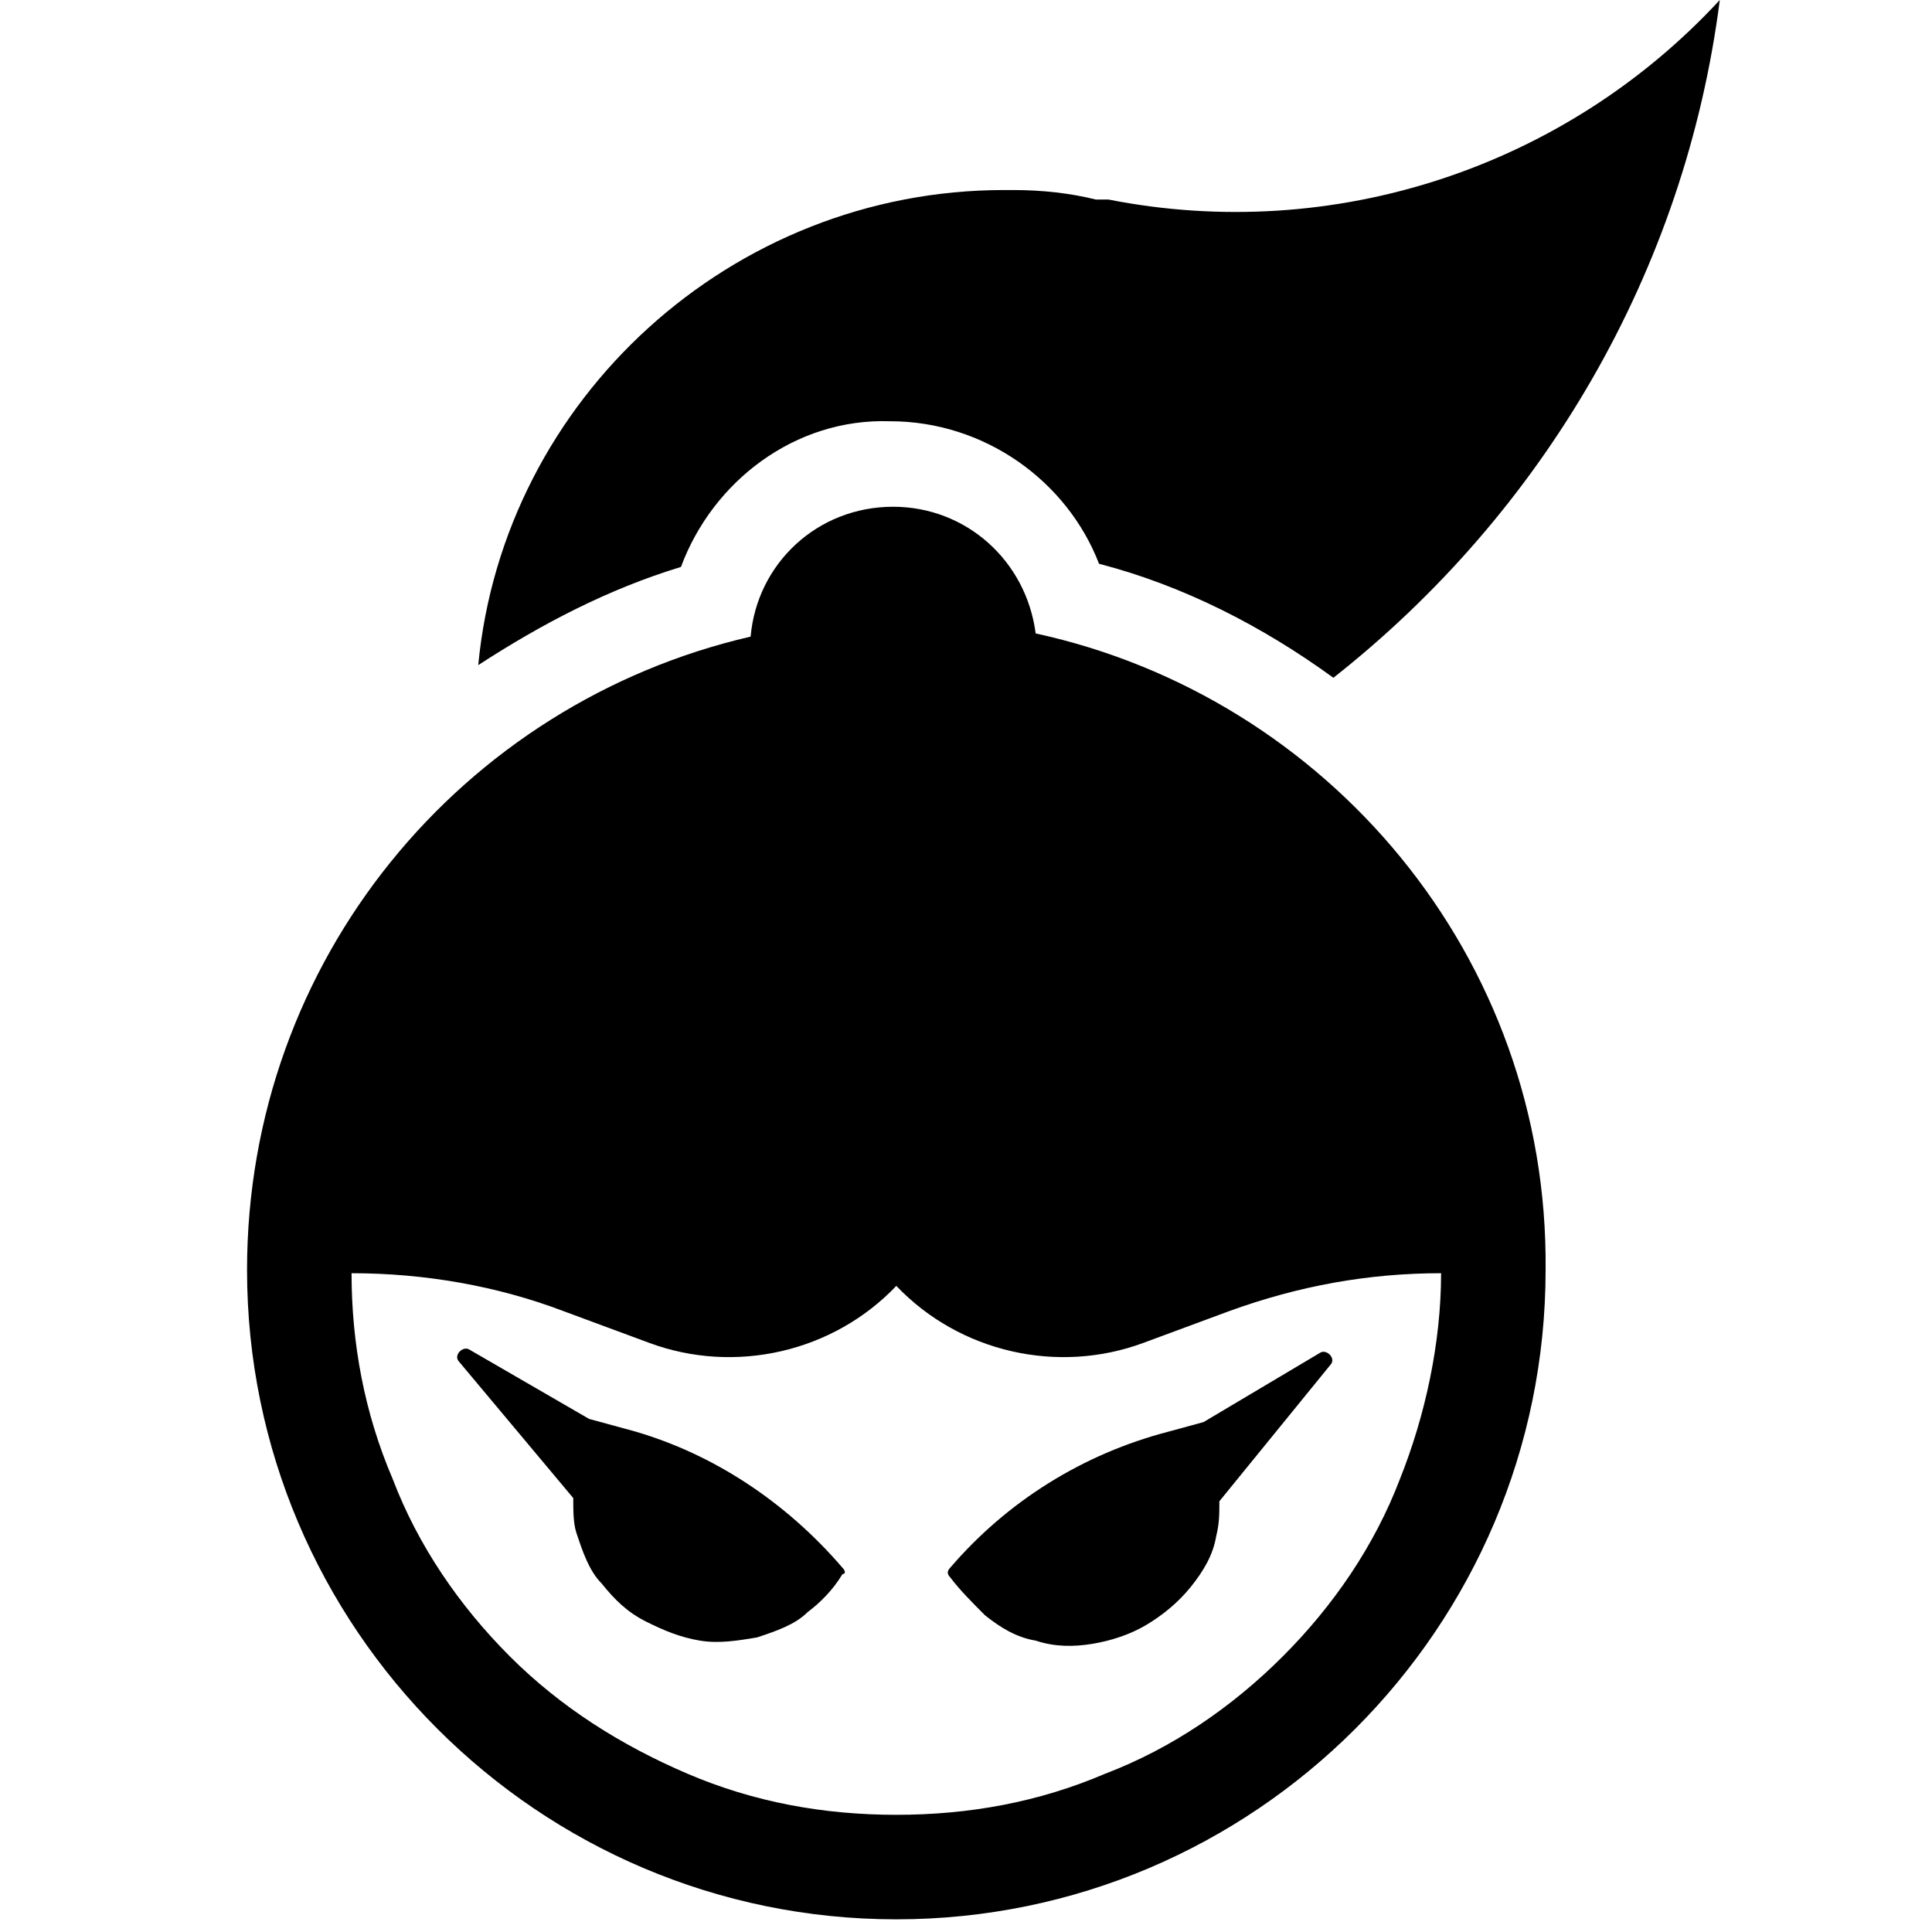 <svg xmlns="http://www.w3.org/2000/svg" version="1.1" xmlns:xlink="http://www.w3.org/1999/xlink" xmlns:svgjs="http://svgjs.dev/svgjs" width="61" height="61"><svg version="1.1" id="SvgjsSvg1005" xmlns="http://www.w3.org/2000/svg" xmlns:xlink="http://www.w3.org/1999/xlink" x="0px" y="0px" viewBox="0 0 61 61" style="enable-background:new 0 0 61 61;" xml:space="preserve">
<style type="text/css">
	.st0{fill-rule:evenodd;clip-rule:evenodd;}
</style>
<path class="st0" d="M21.5,17.9c-2.3,0.7-4.4,1.8-6.4,3.1c0.8-8.4,8-15,16.6-15H32c0.9,0,1.8,0.1,2.6,0.3L35,6.3
	c7.1,1.4,14.4-1,19.3-6.3c-1.1,8.6-5.6,16.2-12.2,21.4c-2.2-1.6-4.7-2.9-7.4-3.6c-1-2.6-3.6-4.5-6.6-4.5
	C25.1,13.2,22.5,15.2,21.5,17.9z"></path>
<path d="M26.6,49.5C26.6,49.5,26.6,49.5,26.6,49.5c-1.8-2.1-4.2-3.7-6.9-4.4l-1.1-0.3c0,0,0,0,0,0l-3.8-2.2
	c-0.2-0.1-0.5,0.2-0.3,0.4l3.6,4.3c0,0,0,0,0,0c0,0.4,0,0.8,0.1,1.1c0.2,0.6,0.4,1.2,0.8,1.6c0.4,0.5,0.8,0.9,1.4,1.2
	s1.1,0.5,1.7,0.6s1.2,0,1.8-0.1c0.6-0.2,1.2-0.4,1.6-0.8c0.4-0.3,0.8-0.7,1.1-1.2C26.7,49.7,26.7,49.6,26.6,49.5z"></path>
<path d="M32.7,20c-0.3-2.3-2.2-4-4.5-4c-2.4,0-4.3,1.8-4.5,4.1c-9.1,2.1-15.9,10.2-15.9,20c0,11.3,9.2,20.5,20.5,20.5
	c11.3,0,20.5-9.2,20.5-20.5C48.9,30.2,41.9,22,32.7,20z M45.6,40.1L45.6,40.1L45.6,40.1C45.6,40.1,45.6,40.1,45.6,40.1z M11.1,40.1
	L11.1,40.1C11.1,40.1,11.1,40.1,11.1,40.1L11.1,40.1z M40.5,52.3c-1.6,1.6-3.5,2.9-5.6,3.7c-2.1,0.9-4.3,1.3-6.6,1.3
	c-2.3,0-4.5-0.4-6.6-1.3c-2.1-0.9-4-2.1-5.6-3.7c-1.6-1.6-2.9-3.5-3.7-5.6c-0.9-2.1-1.3-4.3-1.3-6.5c2.3,0,4.6,0.4,6.7,1.2l2.7,1
	c2.7,1,5.8,0.3,7.8-1.8c2,2.1,5.1,2.8,7.8,1.8l2.7-1c2.2-0.8,4.4-1.2,6.7-1.2c0,2.2-0.5,4.5-1.3,6.5C43.4,48.8,42.1,50.7,40.5,52.3z
	"></path>
<path d="M42,43.1c0.2-0.2-0.1-0.5-0.3-0.4L38,44.9c0,0,0,0,0,0l-1.1,0.3c-2.7,0.7-5.1,2.2-6.9,4.3c0,0,0,0,0,0
	c-0.1,0.1-0.1,0.2,0,0.3c0.3,0.4,0.7,0.8,1.1,1.2c0.5,0.4,1,0.7,1.6,0.8c0.6,0.2,1.2,0.2,1.8,0.1c0.6-0.1,1.2-0.3,1.7-0.6
	c0.5-0.3,1-0.7,1.4-1.2c0.4-0.5,0.7-1,0.8-1.6c0.1-0.4,0.1-0.7,0.1-1.1c0,0,0,0,0,0L42,43.1z"></path>
</svg><style>@media (prefers-color-scheme: light) { :root { filter: none; } }
@media (prefers-color-scheme: dark) { :root { filter: none; } }
</style></svg>